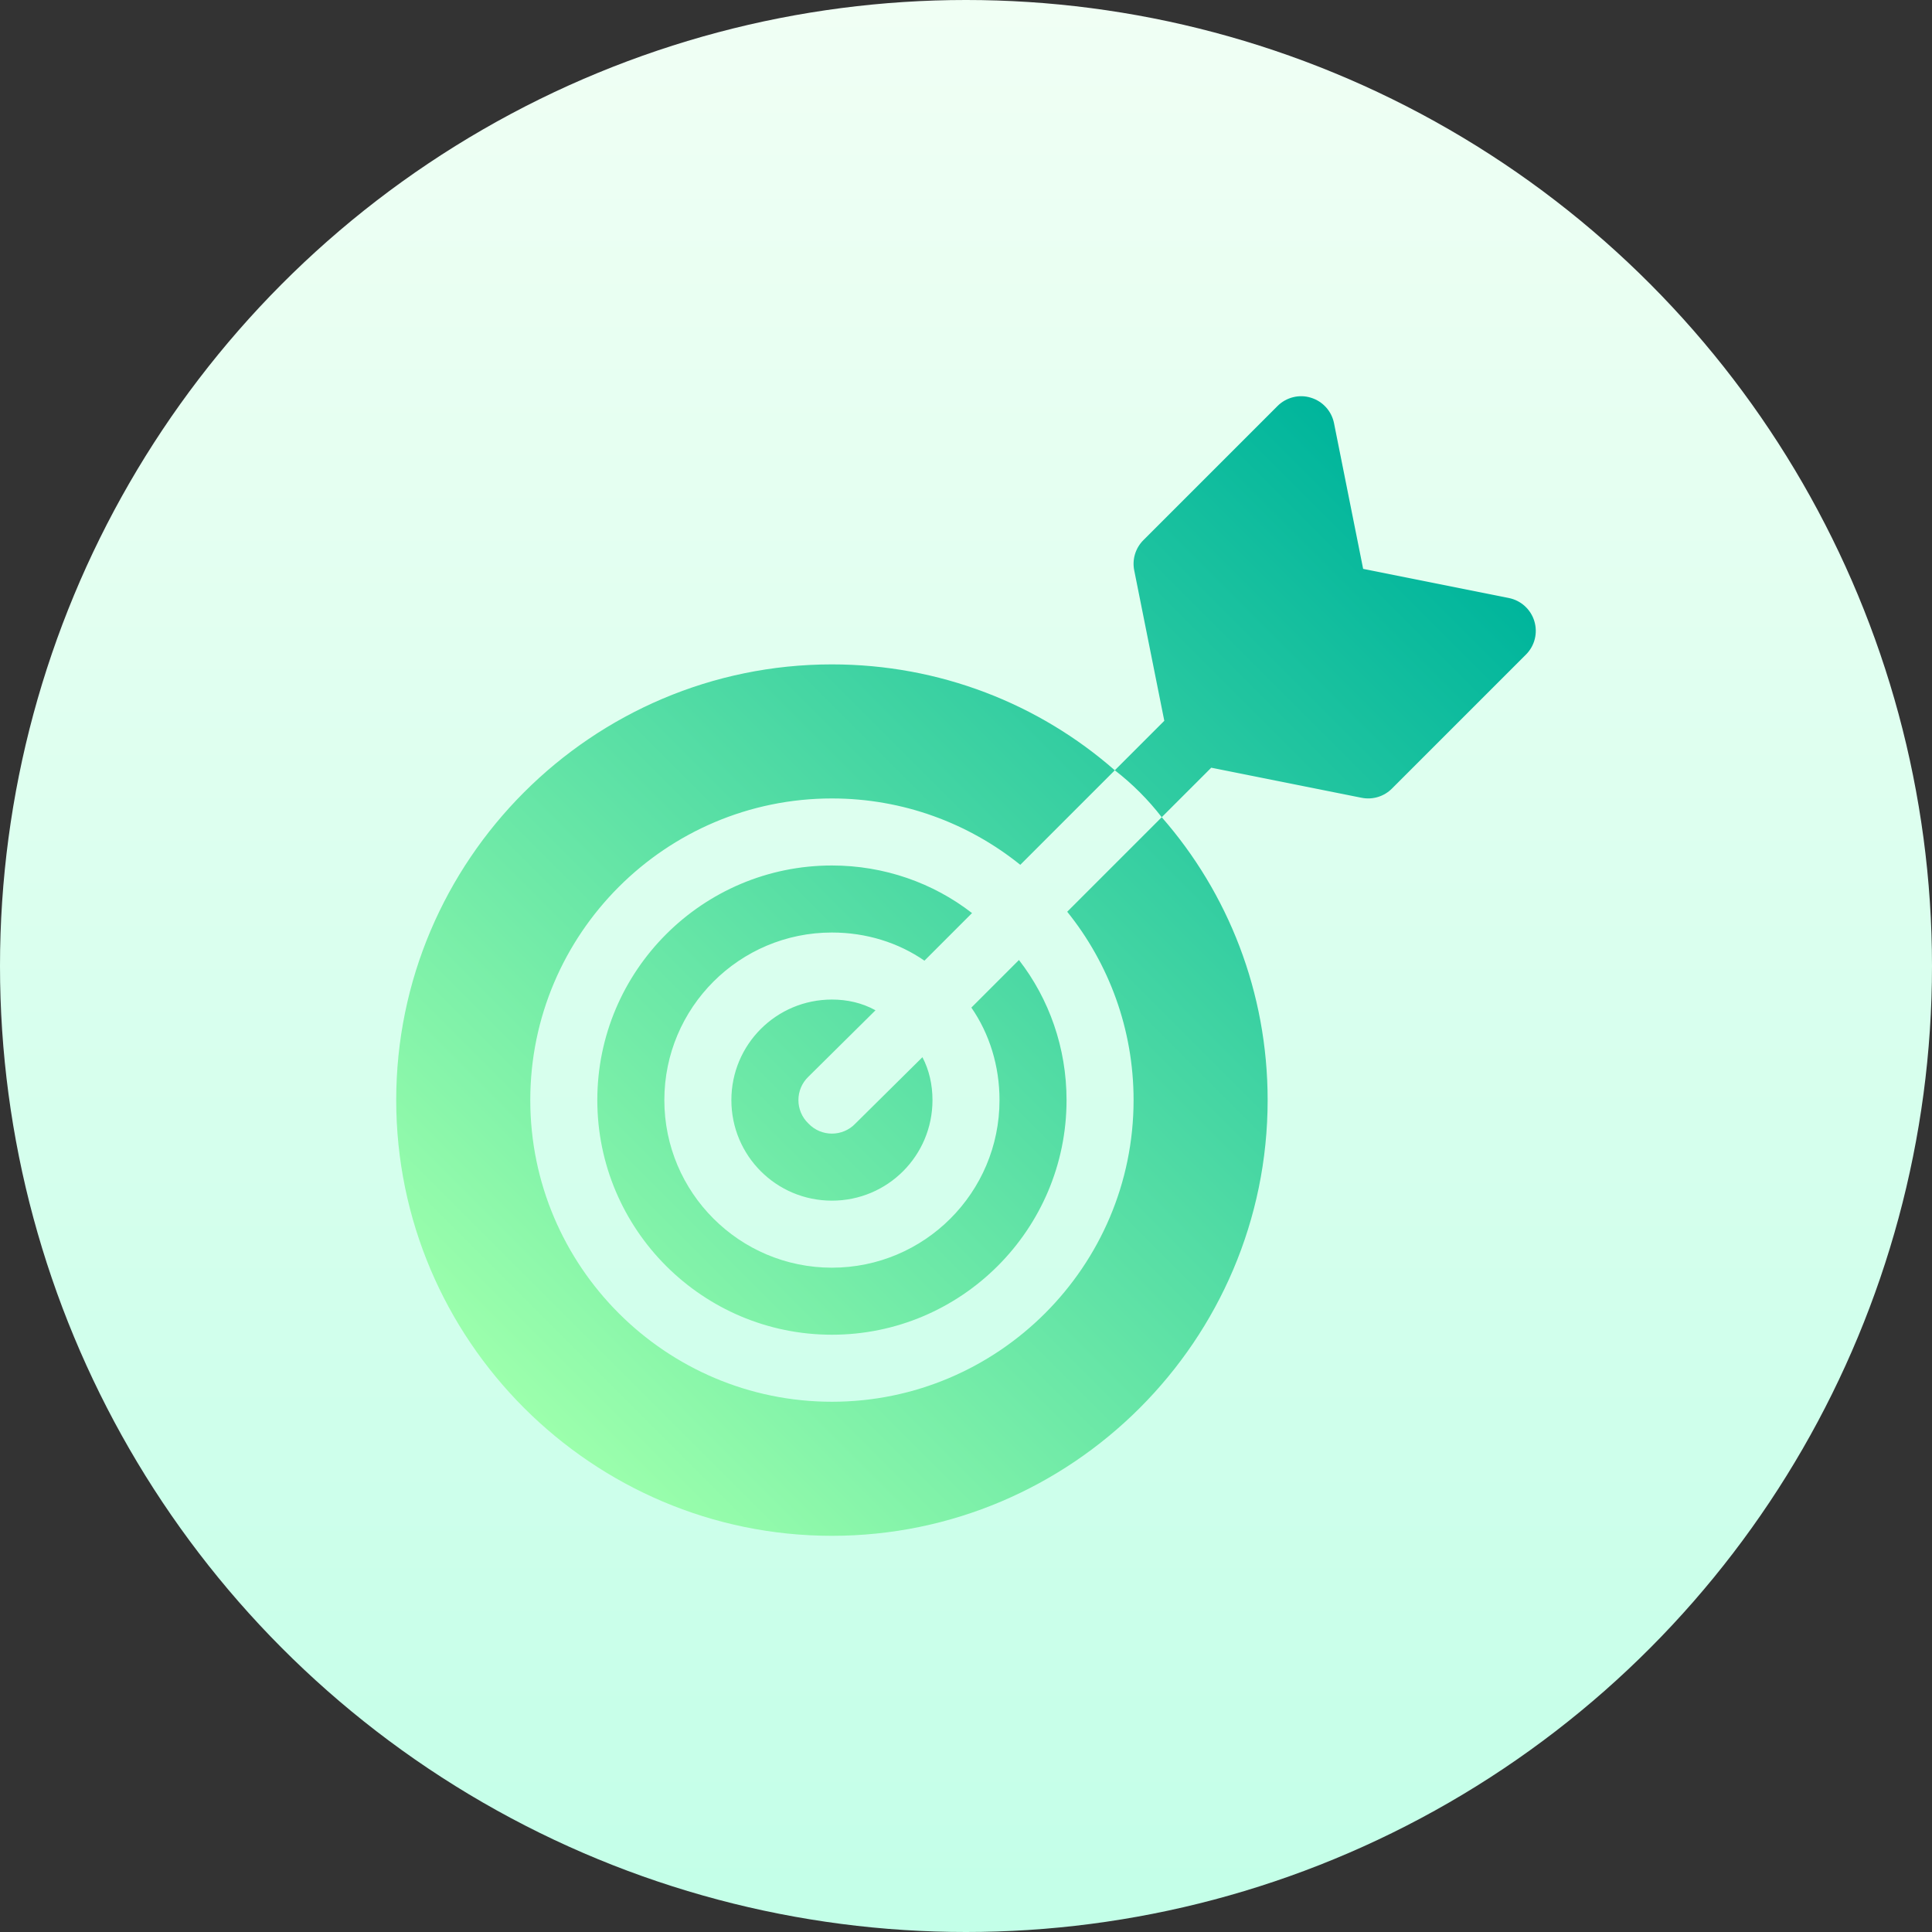 <?xml version="1.0" encoding="UTF-8"?> <svg xmlns="http://www.w3.org/2000/svg" xmlns:xlink="http://www.w3.org/1999/xlink" id="Capa_1" height="512" viewBox="0 0 512 512" width="512"><rect x="0" y="0" width="512" height="512" fill="#333333" stroke="none"/> <linearGradient id="SVGID_1_" gradientUnits="userSpaceOnUse" x1="256" x2="256" y1="512" y2="0"> <stop offset="0" stop-color="#c3ffe8"></stop> <stop offset=".997" stop-color="#f0fff4"></stop> </linearGradient> <linearGradient id="SVGID_2_" gradientUnits="userSpaceOnUse" x1="377.748" x2="138.886" y1="134.259" y2="373.121"> <stop offset="0" stop-color="#00b59c"></stop> <stop offset="1" stop-color="#9cffac"></stop> </linearGradient> <g> <g> <circle cx="256" cy="256" fill="url(#SVGID_1_)" r="256"></circle> </g> <g> <g> <path d="m257.42 267.023c4.796 6.928 7.461 15.455 7.461 24.515 0 24.515-19.896 44.411-44.411 44.411s-44.411-19.896-44.411-44.411 19.896-44.411 44.411-44.411c9.06 0 17.587 2.664 24.515 7.461l12.613-12.613c-10.304-7.993-23.271-12.612-37.128-12.612-34.285 0-62.176 27.89-62.176 62.176 0 34.285 27.891 62.176 62.176 62.176s62.176-27.891 62.176-62.176c0-13.857-4.619-26.825-12.613-37.128zm-25.403.71c-3.553-1.954-7.462-2.842-11.547-2.842-14.745 0-26.647 11.902-26.647 26.647 0 14.744 11.902 26.646 26.647 26.646s26.647-11.903 26.647-26.646c0-4.087-.888-7.994-2.665-11.37l-17.764 17.586c-3.375 3.553-9.059 3.553-12.434 0-3.553-3.375-3.553-9.06 0-12.435zm68.393 23.805c0 44.056-35.885 79.94-79.94 79.94s-79.94-35.885-79.94-79.94c0-44.057 35.885-79.94 79.94-79.94 18.831 0 36.239 6.573 49.918 17.587l25.047-25.049c-20.073-17.587-46.365-28.067-74.966-28.067-63.597 0-115.469 51.872-115.469 115.469 0 63.596 51.872 115.469 115.469 115.469s115.469-51.873 115.469-115.469c0-28.601-10.482-54.893-28.068-74.967l-25.047 25.048c11.014 13.679 17.587 31.089 17.587 49.919zm106.205-126.928c-.954-3.131-3.539-5.49-6.766-6.133l-38.6-7.72-7.72-38.608c-.642-3.209-3.001-5.812-6.141-6.757-3.071-.971-6.54-.104-8.847 2.22l-35.529 35.529c-2.099 2.099-3.019 5.109-2.429 8.023l7.97 39.853-13.118 13.117c4.619 3.553 8.882 7.816 12.435 12.436l13.12-13.12 39.861 7.973c3.03.596 5.993-.407 8.015-2.429l35.529-35.529c2.324-2.315 3.174-5.715 2.22-8.855z" fill="url(#SVGID_2_)"></path> </g> </g> </g> </svg> 